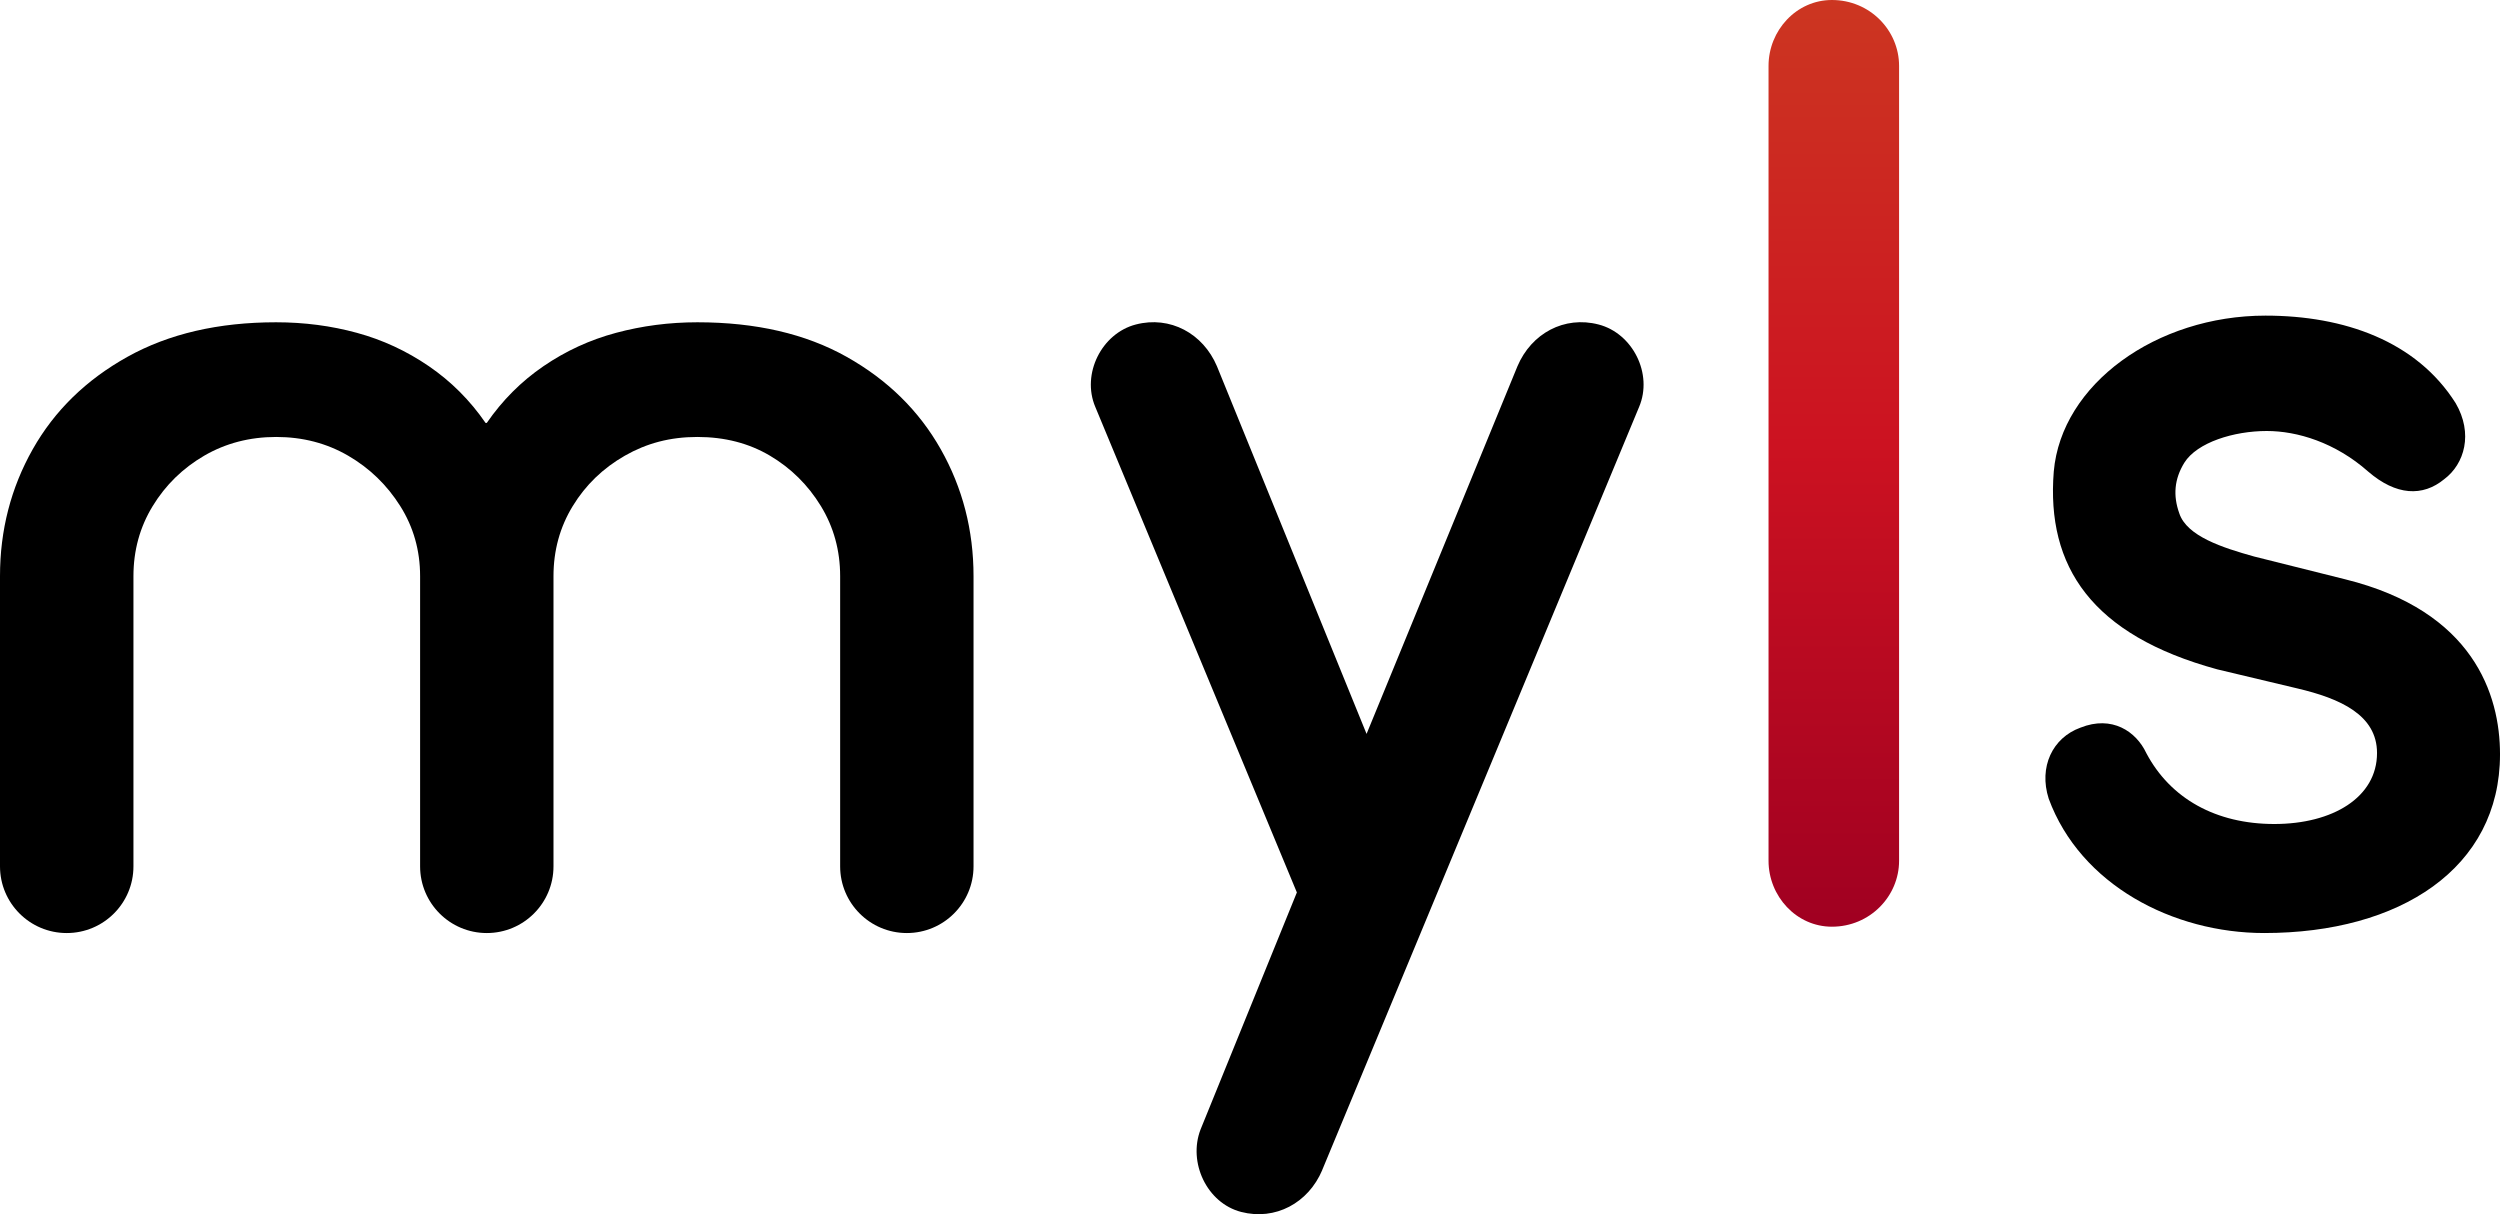 <?xml version="1.0" encoding="UTF-8"?>
<svg id="Ebene_2" data-name="Ebene 2" xmlns="http://www.w3.org/2000/svg" xmlns:xlink="http://www.w3.org/1999/xlink" viewBox="0 0 713.74 346.65">
  <defs>
    <style>
      .cls-1 {
        fill: url(#Unbenannter_Verlauf_24);
      }
    </style>
    <linearGradient id="Unbenannter_Verlauf_24" data-name="Unbenannter Verlauf 24" x1="523.54" y1="0" x2="523.54" y2="264.57" gradientUnits="userSpaceOnUse">
      <stop offset="0" stop-color="#cc3621"/>
      <stop offset=".48" stop-color="#cc1221"/>
      <stop offset="1" stop-color="#a00021"/>
    </linearGradient>
  </defs>
  <g id="Ebene_1-2" data-name="Ebene 1">
    <g>
      <g>
        <path d="M377.49,334.06c-3.98,9.41-13.39,14.47-23.16,11.94-9.77-2.54-15.2-14.12-11.58-23.53l27.5-67.68-57.55-138.62c-3.98-9.42,1.81-21,11.58-23.53,9.77-2.54,19.18,2.53,23.16,11.94l42.71,104.95,43.07-104.95c3.99-9.42,13.39-14.48,23.16-11.94,9.78,2.53,15.57,14.11,11.58,23.53l-90.48,217.88Z"/>
        <path class="cls-1" d="M542.18,245.75c0,10.13-8.32,18.82-19.18,18.82-10.13,0-18.09-8.69-18.09-18.82V18.81c0-10.13,7.96-18.81,18.09-18.81,10.87,0,19.18,8.68,19.18,18.81v226.93Z"/>
        <path d="M593.94,207.75c9.04-3.62,15.92,1.09,18.81,7.24,6.88,13.02,19.91,20.26,36.56,20.26s29.32-7.6,29.32-20.26c0-10.87-10.49-15.57-22.8-18.46l-22.8-5.43c-35.83-9.78-48.86-29.32-46.69-56.47,2.17-24.97,29.32-44.52,60.44-44.52,22.44,0,43.07,7.24,54.29,24.98,5.07,8.68,2.54,17.37-3.25,21.71-6.15,5.07-13.76,4.7-21.72-2.17-9.41-8.32-20.26-11.58-28.95-11.58-9.41,0-19.9,3.26-23.53,9.05-2.89,4.7-3.25,9.41-1.44,14.47,2.17,6.52,12.3,9.78,21.35,12.31l26.05,6.52c36.56,9.05,44.16,32.93,44.16,49.94,0,32.58-28.59,51.04-67.32,51.04-26.05,0-52.47-13.76-61.53-38.37-2.89-9.04,1.09-17.37,9.05-20.26Z"/>
      </g>
      <path d="M19.04,266.38c-10.52,0-19.04-8.53-19.04-19.04v-82.84c0-13.14,3.12-25.23,9.35-36.25,6.23-11.02,15.25-19.82,27.06-26.39,11.8-6.57,25.94-9.85,42.42-9.85,8.02,0,15.7,1,23.05,3.01,7.35,2,14.2,5.18,20.55,9.52,6.34,4.34,11.75,9.74,16.2,16.21h.34c4.45-6.46,9.85-11.87,16.2-16.21,6.35-4.34,13.25-7.52,20.72-9.52,7.46-2,15.19-3.01,23.21-3.01,16.71,0,30.91,3.29,42.59,9.85,11.7,6.57,20.66,15.37,26.89,26.39,6.23,11.02,9.36,23.11,9.36,36.25v82.84c0,10.52-8.53,19.04-19.04,19.04h0c-10.52,0-19.04-8.53-19.04-19.04v-82.84c0-7.35-1.84-14.03-5.51-20.04-3.68-6.01-8.52-10.8-14.53-14.36-6.01-3.56-12.92-5.35-20.72-5.35s-14.47,1.79-20.71,5.35c-6.24,3.57-11.19,8.35-14.86,14.36-3.68,6.01-5.51,12.7-5.51,20.04v82.84c0,10.52-8.53,19.04-19.04,19.04h0c-10.52,0-19.04-8.53-19.04-19.04v-82.84c0-7.35-1.89-14.03-5.68-20.04-3.79-6.01-8.74-10.8-14.86-14.36-6.13-3.56-12.98-5.35-20.55-5.35s-14.42,1.79-20.55,5.35c-6.12,3.57-11.02,8.35-14.69,14.36-3.68,6.01-5.51,12.7-5.51,20.04v82.84c0,10.52-8.53,19.04-19.04,19.04h0Z"/>
    </g>
  </g>
</svg>